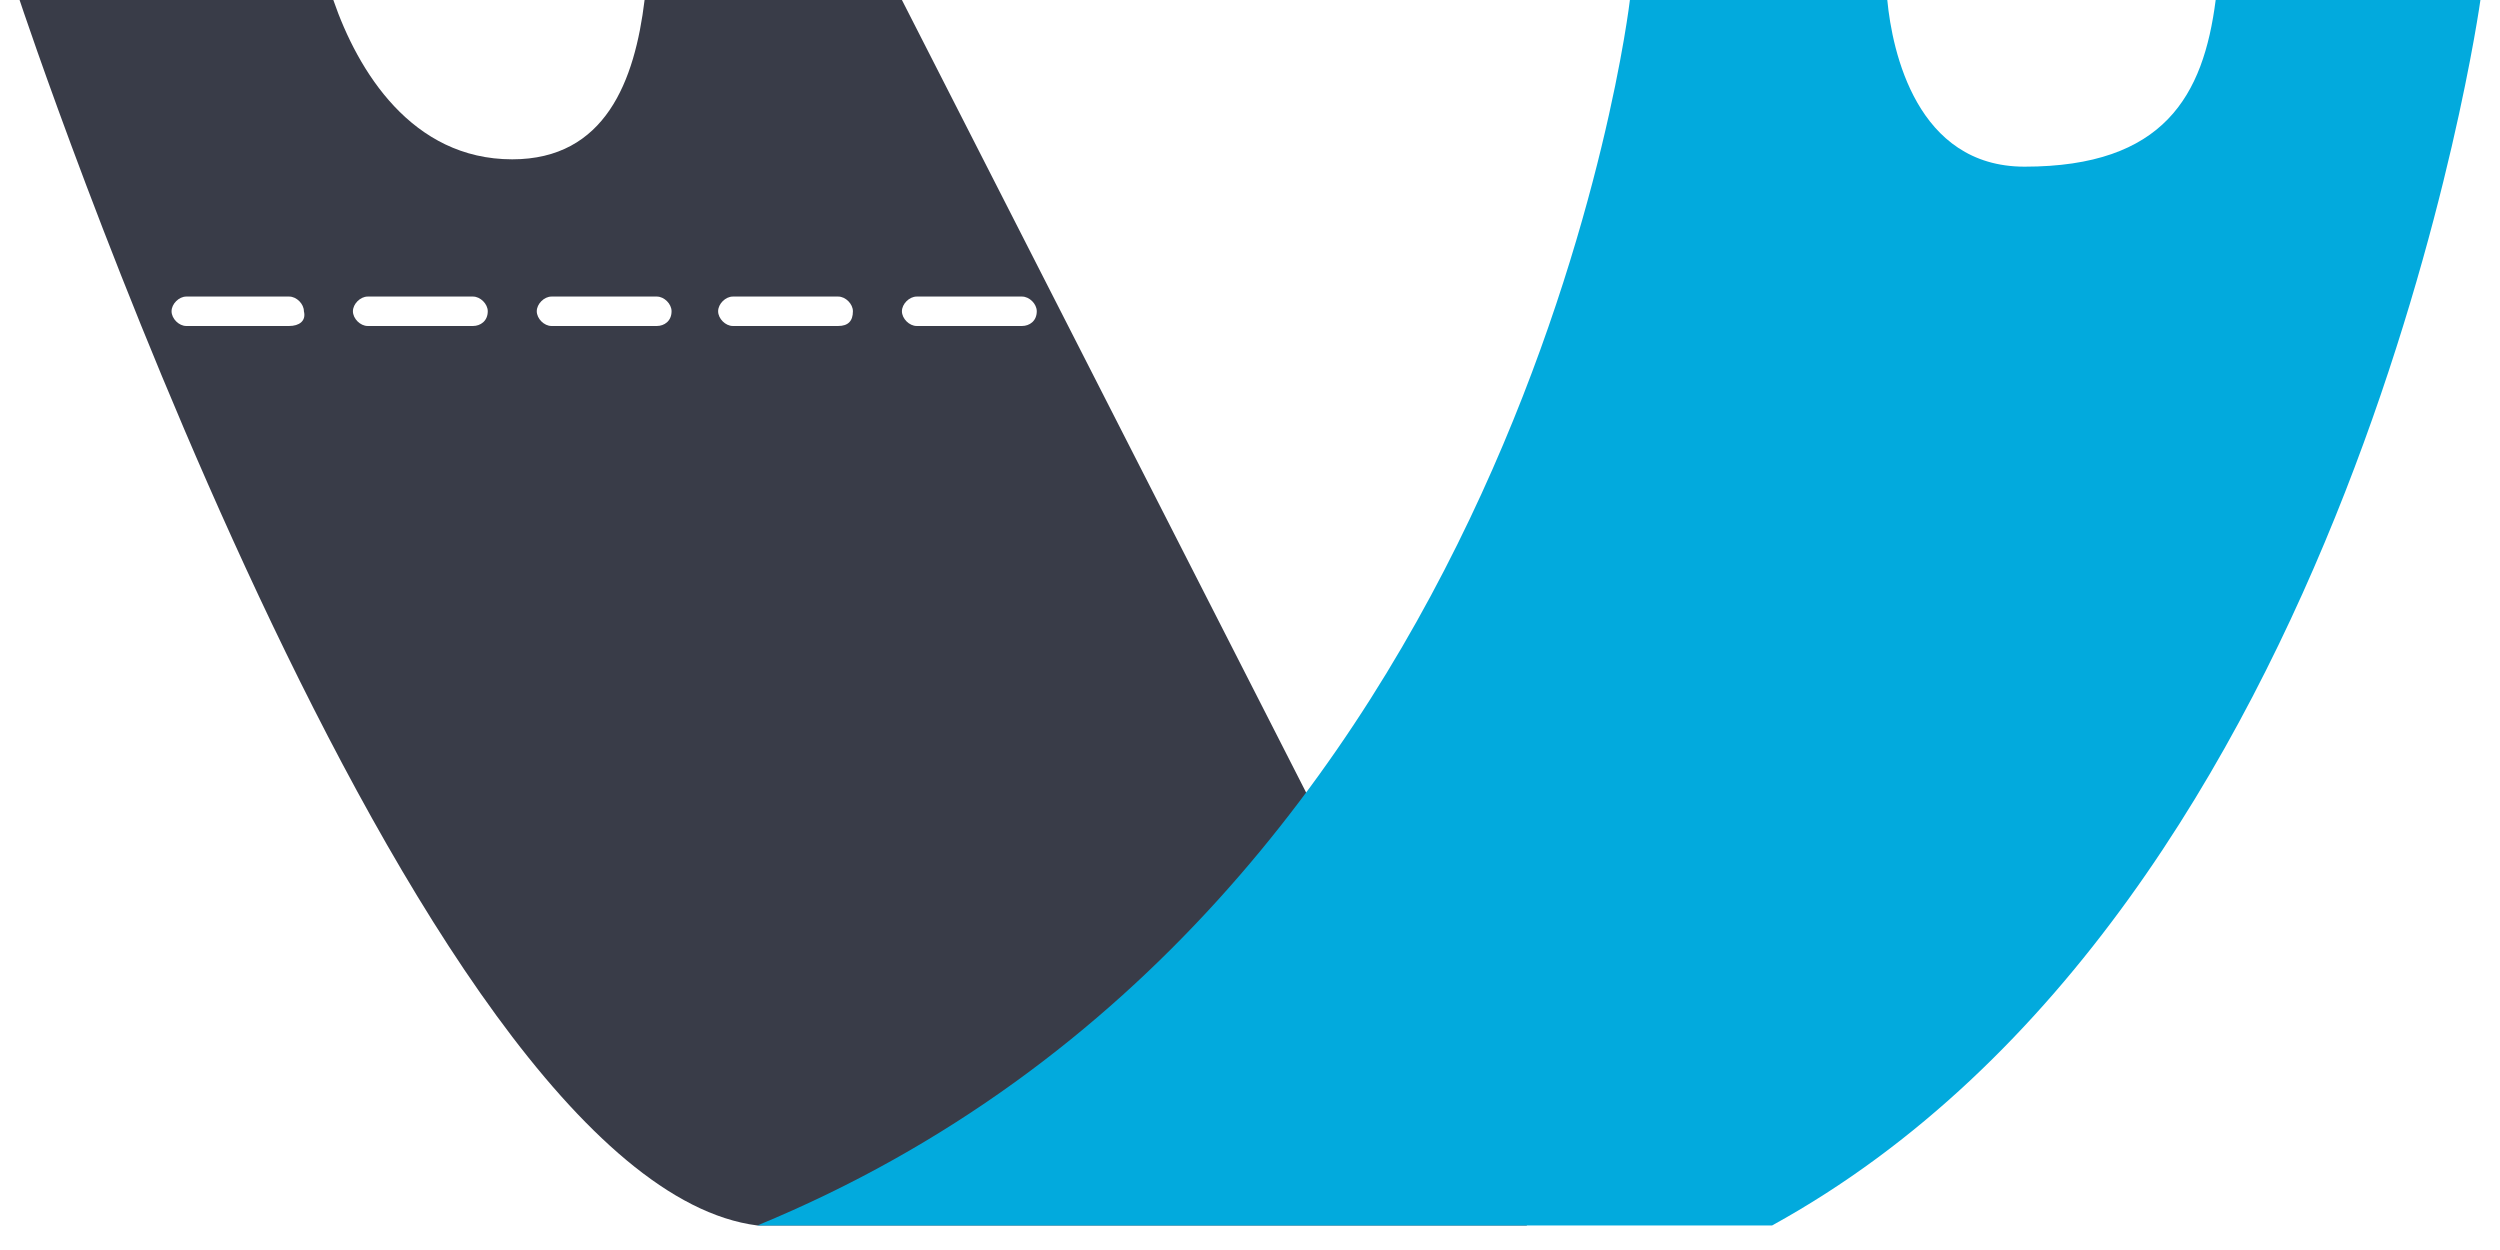 <svg width="48" height="24" viewBox="0 0 48 24" fill="none" xmlns="http://www.w3.org/2000/svg">
<path d="M17.317 0H12.376C12.188 1.553 11.623 3.059 9.835 3.059C7.906 3.059 6.87 1.365 6.4 0H0.376C0.376 0 7.906 22.682 14.541 23.529H29.317L17.317 0ZM5.553 6.259H3.576C3.435 6.259 3.294 6.118 3.294 5.976C3.294 5.835 3.435 5.694 3.576 5.694H5.553C5.694 5.694 5.835 5.835 5.835 5.976C5.882 6.165 5.741 6.259 5.553 6.259ZM9.082 6.259H7.059C6.918 6.259 6.776 6.118 6.776 5.976C6.776 5.835 6.918 5.694 7.059 5.694H9.082C9.223 5.694 9.365 5.835 9.365 5.976C9.365 6.165 9.223 6.259 9.082 6.259ZM12.612 6.259H10.588C10.447 6.259 10.306 6.118 10.306 5.976C10.306 5.835 10.447 5.694 10.588 5.694H12.612C12.753 5.694 12.894 5.835 12.894 5.976C12.894 6.165 12.753 6.259 12.612 6.259ZM16.094 6.259H14.07C13.929 6.259 13.788 6.118 13.788 5.976C13.788 5.835 13.929 5.694 14.07 5.694H16.094C16.235 5.694 16.376 5.835 16.376 5.976C16.376 6.165 16.282 6.259 16.094 6.259ZM19.623 6.259H17.6C17.459 6.259 17.317 6.118 17.317 5.976C17.317 5.835 17.459 5.694 17.6 5.694H19.623C19.765 5.694 19.906 5.835 19.906 5.976C19.906 6.165 19.765 6.259 19.623 6.259Z" fill="#393C48"/>
<path d="M42.541 0C42.306 1.835 41.553 3.2 38.871 3.2C36.8 3.2 36.33 0.988 36.236 0H31.294C31.294 0 29.271 17.459 14.541 23.529H34.024C45.224 17.365 47.624 0 47.624 0H42.541Z" fill="#02AADD"/>
</svg>
